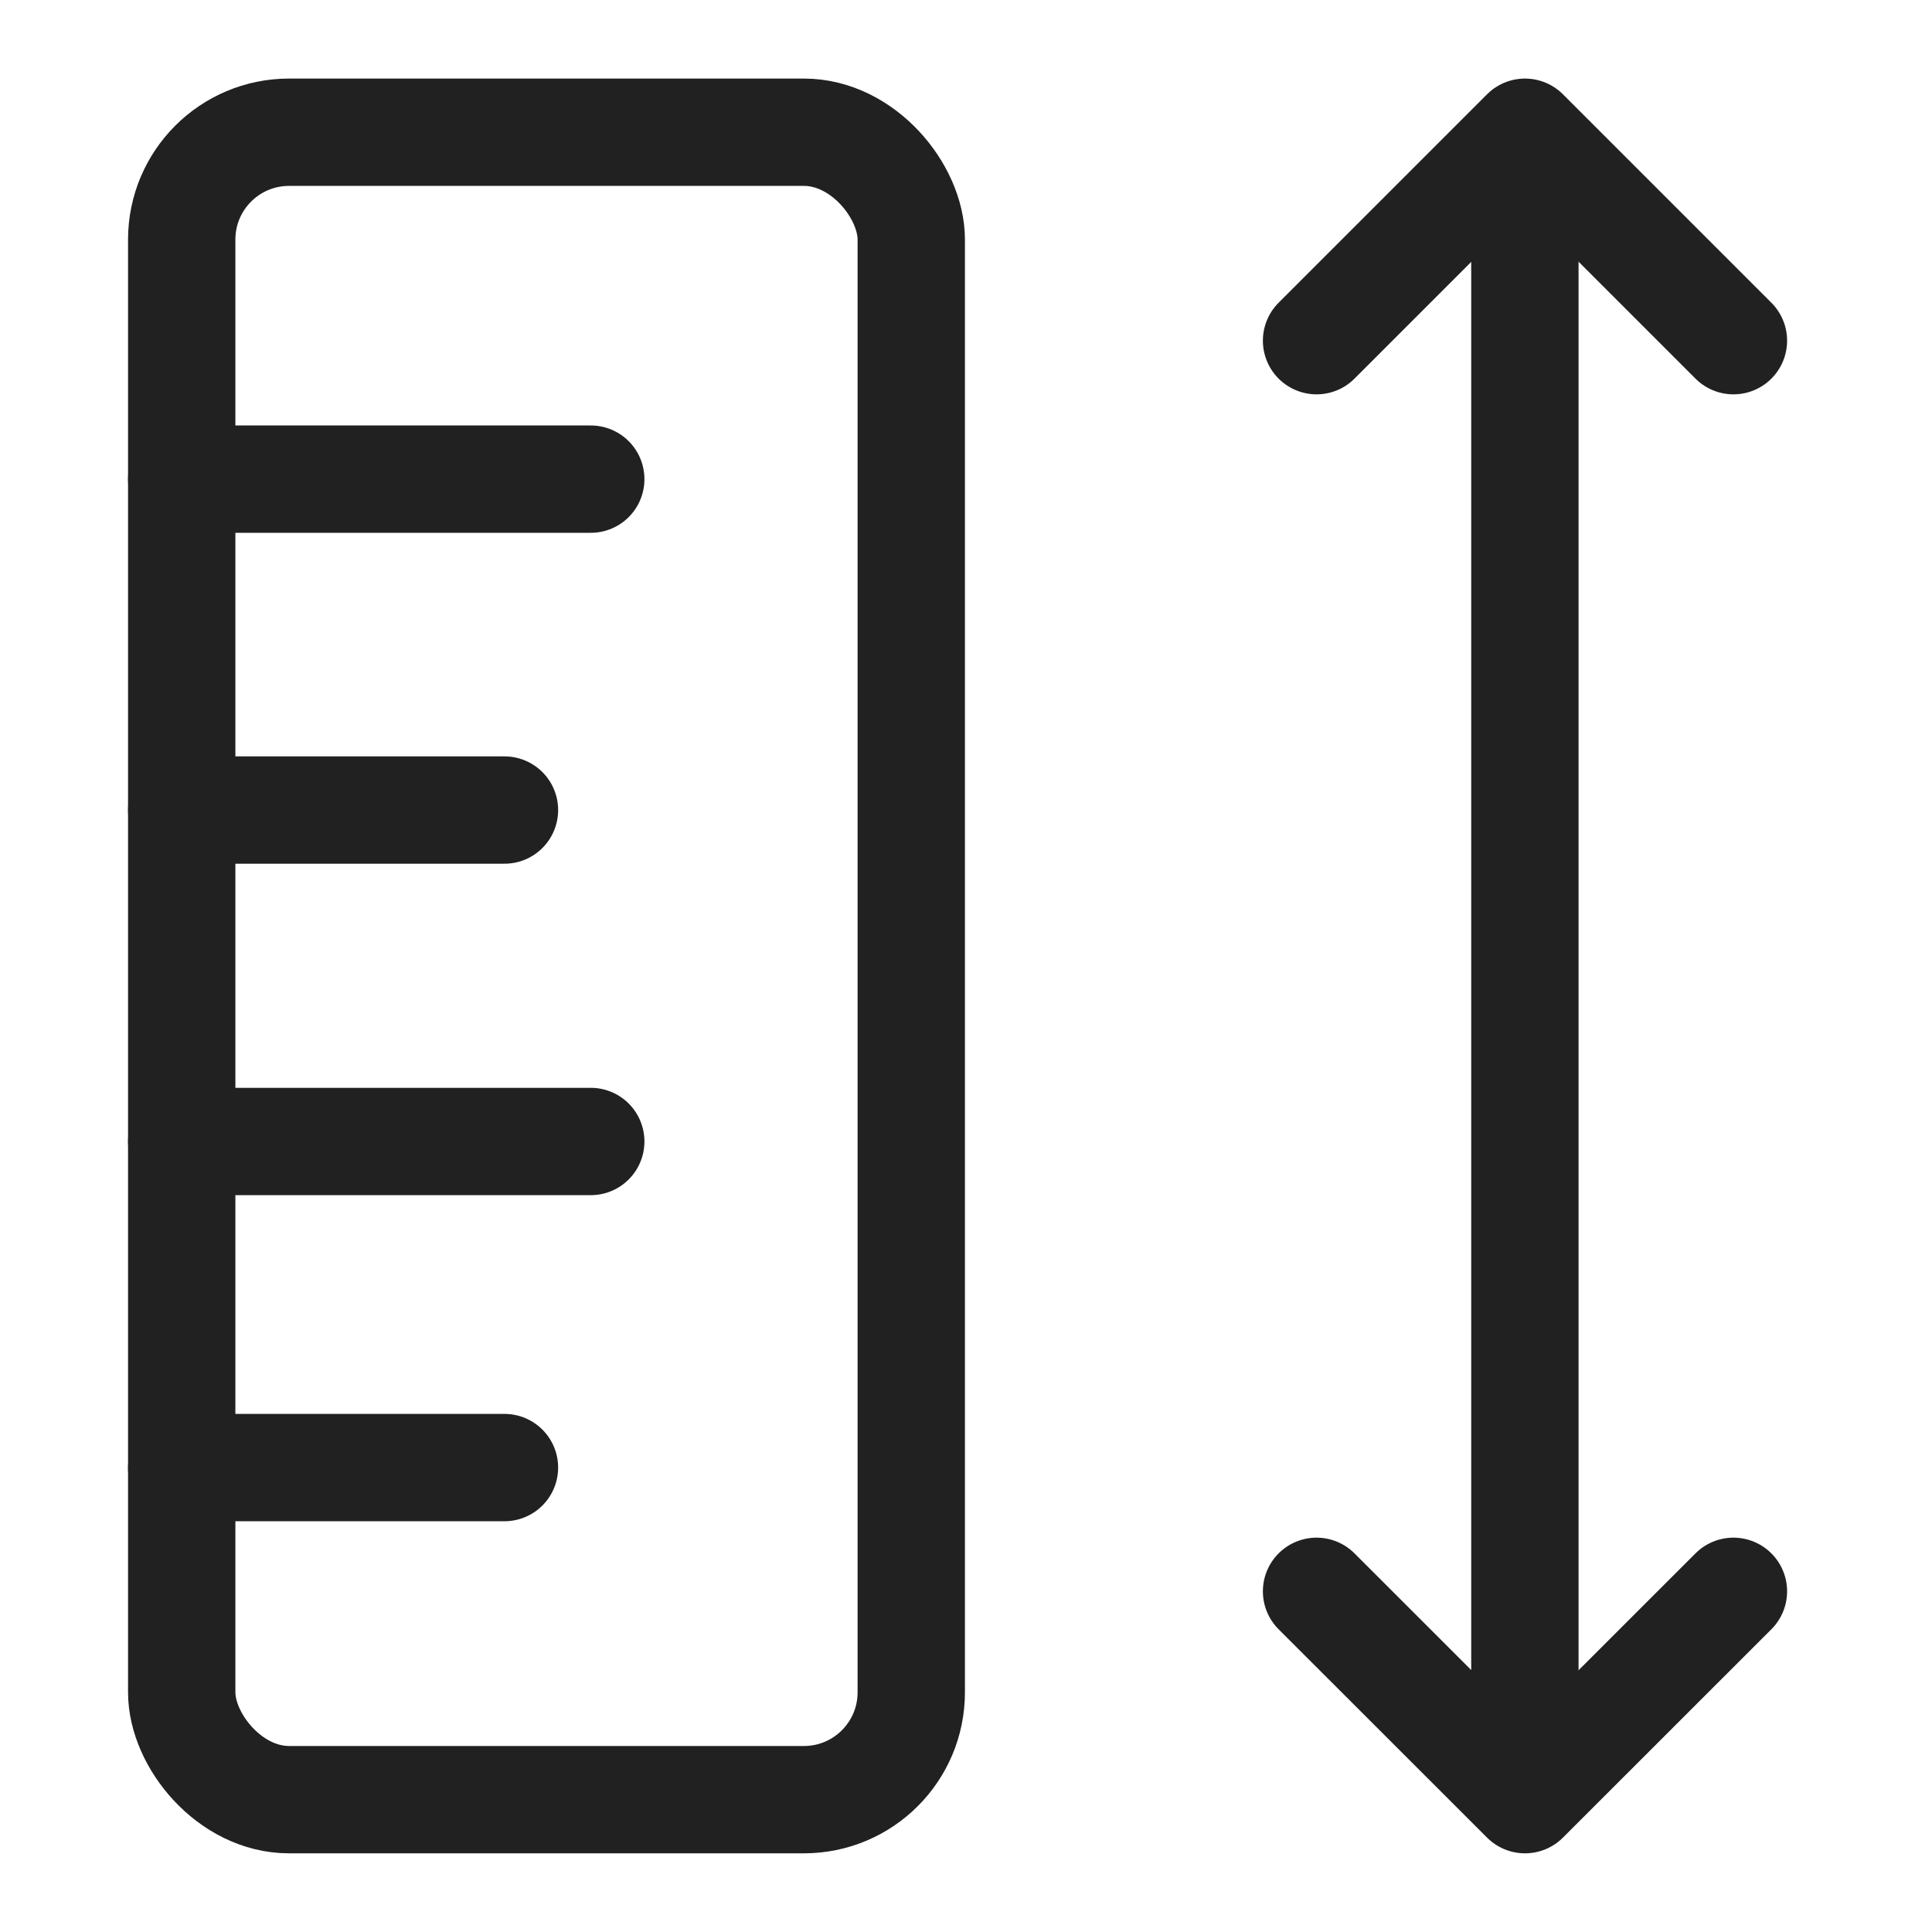 <?xml version="1.0" encoding="UTF-8"?> <svg xmlns="http://www.w3.org/2000/svg" width="18" height="18" viewBox="0 0 18 18" fill="none"><rect x="1.693" y="1.232" width="6.797" height="15.535" rx="1" stroke="#212121"></rect><path d="M1.693 4.464H5.504" stroke="#212121" stroke-linecap="round"></path><path d="M1.693 10.635H5.504" stroke="#212121" stroke-linecap="round"></path><path d="M1.693 7.547H4.7" stroke="#212121" stroke-linecap="round"></path><path d="M1.693 13.673H4.7" stroke="#212121" stroke-linecap="round"></path><path d="M14.207 1.232V16.767" stroke="#212121"></path><path d="M12.266 3.174L14.208 1.232L16.15 3.174" stroke="#212121" stroke-linecap="round" stroke-linejoin="round"></path><path d="M12.266 14.826L14.208 16.767L16.15 14.826" stroke="#212121" stroke-linecap="round" stroke-linejoin="round"></path></svg> 